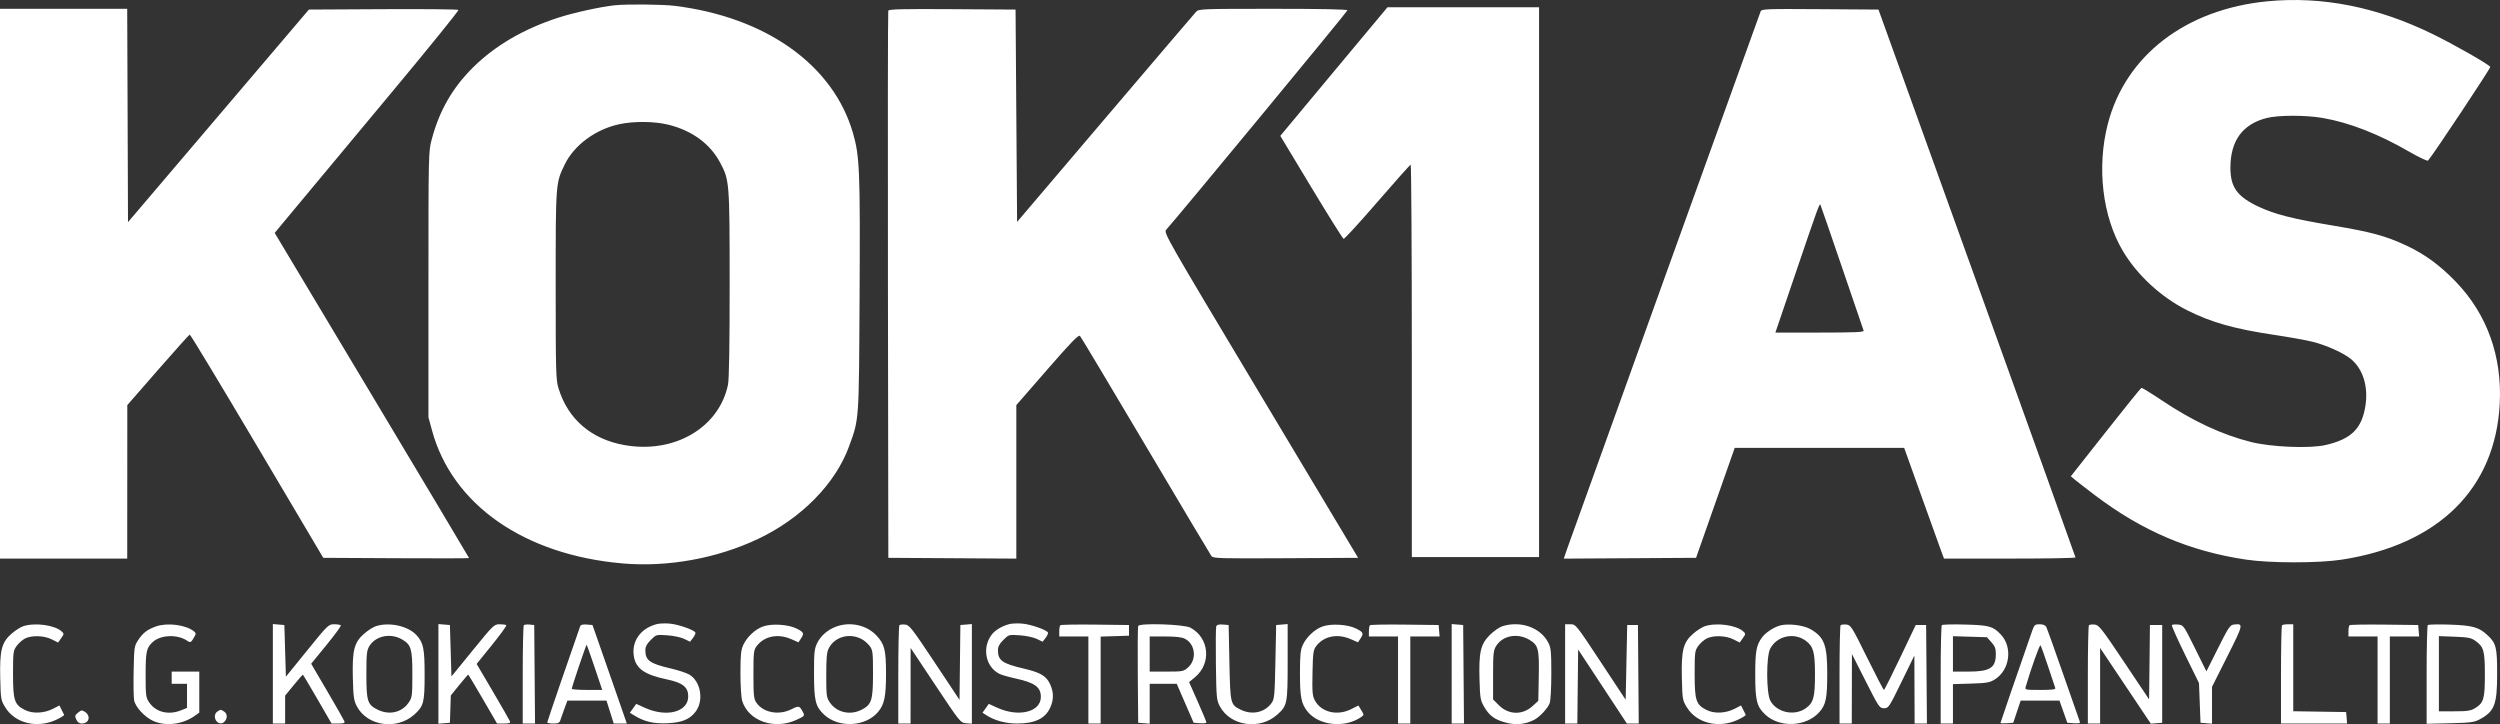 <svg xmlns="http://www.w3.org/2000/svg" width="252" height="73" viewBox="0 0 252 73" fill="none"><rect x="0" y="0" width="252" height="73" fill="#333333" stroke="none"/><path fill-rule="evenodd" clip-rule="evenodd" d="M228.573 0.129C220.326 0.923 214.237 5.603 212.463 12.512C211.342 16.88 211.927 21.823 213.977 25.287C215.415 27.718 217.83 29.949 220.451 31.268C222.892 32.496 225.207 33.152 229.218 33.751C230.742 33.979 232.515 34.299 233.159 34.462C234.533 34.811 236.283 35.607 236.997 36.208C238.201 37.222 238.735 38.972 238.434 40.911C238.076 43.204 237.017 44.252 234.447 44.854C232.852 45.228 228.975 45.073 226.898 44.552C223.965 43.817 221.011 42.438 217.925 40.365C216.851 39.644 215.918 39.074 215.852 39.098C215.786 39.122 214.159 41.137 212.237 43.575L208.741 48.009L209.096 48.312C209.291 48.479 210.215 49.195 211.15 49.903C215.922 53.517 220.674 55.548 226.37 56.405C228.812 56.772 233.695 56.776 236.05 56.412C245.819 54.902 251.531 49.26 251.974 40.681C252.22 35.928 250.695 31.679 247.577 28.431C245.965 26.751 244.421 25.619 242.553 24.747C240.476 23.778 239.009 23.38 235.133 22.732C231.077 22.054 229.315 21.607 227.676 20.839C225.513 19.825 224.825 18.877 224.825 16.909C224.825 14.2 226.036 12.529 228.452 11.902C229.635 11.595 232.401 11.591 234.141 11.893C236.823 12.359 239.765 13.506 242.841 15.286C243.823 15.854 244.682 16.259 244.747 16.185C245.253 15.619 251.082 6.844 251.02 6.743C250.85 6.47 247.361 4.482 245.188 3.422C239.614 0.701 234.06 -0.4 228.573 0.129ZM61.962 0.532C60.571 0.678 57.862 1.27 56.322 1.766C52.818 2.893 49.885 4.603 47.668 6.811C45.595 8.877 44.301 11.13 43.524 14.029C43.191 15.268 43.188 15.414 43.188 28.674V42.066L43.544 43.375C45.58 50.87 52.83 55.933 62.758 56.793C67.317 57.189 72.281 56.287 76.444 54.309C80.794 52.24 84.221 48.748 85.585 44.993C86.609 42.176 86.578 42.612 86.646 29.751C86.713 17.169 86.654 15.734 85.975 13.396C83.983 6.542 77.221 1.725 67.992 0.587C66.77 0.437 63.184 0.404 61.962 0.532ZM0 28.597V56.306H6.413H12.825L12.829 48.57L12.832 40.835L15.922 37.294C17.622 35.347 19.063 33.74 19.125 33.723C19.187 33.707 22.241 38.764 25.911 44.961L32.585 56.229L39.934 56.269C43.976 56.291 47.283 56.283 47.283 56.253C47.283 56.222 42.874 48.835 37.486 39.837L27.689 23.477L30.136 20.534C31.483 18.915 35.673 13.884 39.447 9.354C43.222 4.825 46.265 1.066 46.208 1.001C46.152 0.937 42.737 0.903 38.621 0.925L31.136 0.965L22.019 11.679L12.902 22.393L12.863 11.64L12.823 0.888H6.411H0V28.597ZM89.538 1.078C89.498 1.185 89.482 13.638 89.504 28.75L89.544 56.229L95.995 56.269L102.446 56.309V48.572L102.446 40.835L105.566 37.252C108.019 34.434 108.724 33.711 108.865 33.865C108.965 33.973 111.943 38.951 115.484 44.928C119.025 50.904 122.008 55.91 122.112 56.052C122.286 56.287 122.927 56.306 129.601 56.269L136.899 56.229L127.088 39.846C117.374 23.625 117.279 23.46 117.565 23.143C118.738 21.844 135.822 1.162 135.822 1.041C135.822 0.941 133.207 0.888 128.334 0.888C121.148 0.888 120.835 0.899 120.57 1.183C120.417 1.346 116.295 6.179 111.408 11.924L102.523 22.37L102.446 11.667L102.369 0.965L95.991 0.924C90.971 0.893 89.597 0.925 89.538 1.078ZM177.469 1.155C177.297 1.589 158.385 54.117 157.987 55.268L157.627 56.309L164.294 56.269L170.962 56.229L172.911 50.687L174.86 45.145H183.401H191.942L193.703 50.071C194.671 52.78 195.574 55.291 195.71 55.651L195.956 56.306H202.587C206.235 56.306 209.215 56.254 209.21 56.19C209.205 56.127 204.735 43.675 199.275 28.52L189.35 0.965L183.463 0.924C177.964 0.887 177.57 0.902 177.469 1.155ZM67.433 12.583C69.785 13.182 71.584 14.508 72.582 16.377C73.534 18.162 73.546 18.316 73.549 28.628C73.55 34.863 73.494 38.243 73.38 38.788C72.469 43.139 67.939 45.767 62.912 44.859C59.58 44.257 57.252 42.245 56.297 39.141C56.035 38.288 56.013 37.504 56.013 28.75C56.013 18.419 56.01 18.467 56.919 16.59C57.869 14.631 60.029 13.034 62.426 12.519C63.926 12.197 66.022 12.224 67.433 12.583ZM185.659 26.903C186.827 30.332 187.815 33.224 187.855 33.33C187.913 33.481 186.967 33.523 183.444 33.523H178.959L181.112 27.192C183.201 21.049 183.394 20.517 183.491 20.62C183.516 20.647 184.492 23.474 185.659 26.903ZM66.211 62.907C64.558 63.337 63.637 64.644 63.899 66.187C64.105 67.402 65.002 68.023 67.216 68.482C68.799 68.81 69.366 69.256 69.374 70.178C69.388 71.769 67.199 72.349 64.988 71.34L64.132 70.95L63.811 71.399L63.49 71.848L64.001 72.158C64.975 72.75 65.919 72.965 67.264 72.903C68.742 72.835 69.516 72.519 70.11 71.744C70.964 70.628 70.647 68.702 69.495 68.004C69.226 67.841 68.381 67.561 67.617 67.383C65.485 66.884 65.052 66.573 65.052 65.537C65.052 65.184 65.204 64.899 65.598 64.506C66.141 63.965 66.148 63.963 67.259 64.038C67.883 64.081 68.635 64.24 68.966 64.4L69.558 64.687L69.851 64.306C70.012 64.097 70.123 63.856 70.098 63.772C70.02 63.512 68.384 62.936 67.505 62.859C67.049 62.819 66.466 62.84 66.211 62.907ZM101.751 62.907C101.028 63.095 100.34 63.497 99.996 63.932C98.963 65.241 99.321 67.198 100.726 67.916C100.95 68.03 101.689 68.245 102.369 68.392C104.313 68.815 104.918 69.257 104.918 70.251C104.918 71.77 102.685 72.324 100.527 71.34L99.671 70.95L99.354 71.394L99.036 71.839L99.417 72.088C100.238 72.624 101.362 72.931 102.502 72.931C104.318 72.931 105.356 72.436 105.86 71.33C106.228 70.524 106.225 69.79 105.851 68.97C105.469 68.132 104.883 67.787 103.156 67.383C101.024 66.884 100.592 66.573 100.592 65.537C100.592 65.184 100.743 64.899 101.137 64.506C101.68 63.965 101.688 63.963 102.798 64.038C103.423 64.081 104.174 64.24 104.506 64.4L105.097 64.687L105.39 64.306C105.552 64.097 105.663 63.856 105.637 63.772C105.559 63.512 103.923 62.936 103.045 62.859C102.588 62.819 102.006 62.84 101.751 62.907ZM2.351 63.118C2.072 63.208 1.533 63.552 1.154 63.885C0.159 64.758 -0.043 65.561 0.024 68.375C0.076 70.508 0.09 70.591 0.546 71.325C1.527 72.905 3.721 73.441 5.636 72.568C6.12 72.347 6.491 72.113 6.46 72.048C6.428 71.983 6.309 71.745 6.195 71.519L5.988 71.108L5.366 71.432C4.443 71.911 3.293 71.963 2.502 71.561C1.451 71.026 1.313 70.607 1.313 67.928C1.313 65.757 1.335 65.589 1.673 65.116C1.871 64.84 2.25 64.502 2.516 64.365C3.188 64.019 4.454 64.058 5.225 64.45L5.853 64.769L6.167 64.329C6.468 63.909 6.47 63.878 6.208 63.642C5.501 63.005 3.54 62.739 2.351 63.118ZM15.724 63.144C14.857 63.452 14.415 63.788 13.945 64.495C13.533 65.114 13.519 65.206 13.471 67.602C13.443 68.96 13.465 70.303 13.518 70.587C13.647 71.272 14.591 72.29 15.452 72.674C16.713 73.236 18.405 73.026 19.633 72.155L20.087 71.832V69.765V67.697H18.697H17.306V68.313V68.928H18.079H18.851V70.143V71.358L18.23 71.606C16.969 72.108 15.696 71.784 15.03 70.791C14.706 70.309 14.679 70.099 14.679 68.069C14.679 65.675 14.758 65.306 15.388 64.723C16.176 63.996 17.837 63.916 18.822 64.558C19.222 64.82 19.236 64.812 19.641 64.105C19.767 63.886 19.74 63.776 19.52 63.611C18.669 62.971 16.841 62.746 15.724 63.144ZM27.504 67.919V72.931H28.122H28.741V71.524V70.117L29.608 69.061C30.085 68.48 30.497 68.005 30.523 68.005C30.549 68.005 31.212 69.113 31.995 70.468L33.419 72.931H34.11C34.672 72.931 34.783 72.886 34.707 72.69C34.656 72.558 33.884 71.202 32.99 69.678L31.366 66.906L32.897 65.031C33.739 64 34.396 63.104 34.356 63.04C34.317 62.977 34.019 62.925 33.694 62.925C33.116 62.925 33.059 62.98 30.961 65.568L28.818 68.21L28.741 65.606L28.663 63.002L28.084 62.954L27.504 62.906V67.919ZM37.89 63.118C37.611 63.208 37.073 63.552 36.694 63.885C35.697 64.759 35.495 65.562 35.567 68.362C35.616 70.265 35.668 70.629 35.972 71.201C37.031 73.196 39.993 73.619 41.764 72.027C42.71 71.177 42.802 70.821 42.802 68.005C42.802 65.371 42.68 64.778 41.983 64.023C41.127 63.095 39.258 62.682 37.89 63.118ZM44.192 67.928V72.95L44.772 72.902L45.351 72.854L45.397 71.478L45.441 70.101L46.292 69.053C46.759 68.477 47.164 68.005 47.192 68.005C47.22 68.005 47.887 69.113 48.673 70.468L50.104 72.931H50.796C51.342 72.931 51.469 72.883 51.401 72.704C51.352 72.579 50.578 71.228 49.679 69.701L48.045 66.924L49.588 65.019C50.436 63.971 51.087 63.072 51.035 63.019C50.983 62.967 50.681 62.925 50.365 62.925C49.809 62.925 49.726 63.005 47.649 65.557L45.506 68.188L45.429 65.595L45.351 63.002L44.772 62.954L44.192 62.906V67.928ZM52.801 63.02C52.741 63.081 52.691 65.335 52.691 68.031V72.931H53.311H53.931L53.891 67.966L53.85 63.002L53.381 62.956C53.123 62.931 52.862 62.96 52.801 63.02ZM58.489 63.108C57.635 65.514 55.163 72.73 55.163 72.815C55.163 72.879 55.437 72.931 55.771 72.931C56.266 72.931 56.398 72.867 56.486 72.585C56.545 72.394 56.729 71.875 56.894 71.43L57.194 70.622H59.165H61.135L61.499 71.776L61.862 72.931H62.523H63.183L61.967 69.429C61.297 67.503 60.519 65.269 60.236 64.464L59.722 63.002L59.141 62.954C58.765 62.923 58.535 62.977 58.489 63.108ZM76.876 63.161C76.093 63.459 75.294 64.214 74.926 65.003C74.689 65.511 74.639 66.005 74.636 67.833C74.634 69.058 74.712 70.309 74.809 70.634C75.419 72.663 78.025 73.591 80.256 72.574C81.089 72.194 81.128 72.151 80.956 71.82C80.592 71.123 80.539 71.108 79.782 71.49C78.505 72.134 76.93 71.838 76.24 70.823C75.982 70.444 75.946 70.096 75.946 67.978C75.946 65.766 75.973 65.529 76.271 65.13C77.033 64.111 78.419 63.836 79.776 64.434L80.486 64.747L80.727 64.38C81.08 63.843 81.036 63.736 80.311 63.365C79.463 62.932 77.748 62.831 76.876 63.161ZM84.329 63.145C83.457 63.455 82.737 64.07 82.374 64.817C82.085 65.411 82.05 65.756 82.053 67.938C82.057 70.646 82.2 71.222 83.073 72.038C84.546 73.413 87.266 73.267 88.526 71.744C89.148 70.992 89.312 70.188 89.311 67.898C89.31 65.522 89.166 64.942 88.364 64.075C87.39 63.022 85.742 62.642 84.329 63.145ZM90.659 63.02C90.598 63.081 90.548 65.335 90.548 68.031V72.931H91.166H91.784L91.787 69.121L91.79 65.311L94.298 69.082C96.78 72.814 96.812 72.854 97.386 72.902L97.965 72.95V67.928V62.906L97.386 62.954L96.806 63.002L96.763 66.773L96.72 70.545L94.214 66.773C91.93 63.337 91.665 62.998 91.238 62.956C90.98 62.931 90.719 62.96 90.659 63.02ZM106.878 63.025C106.82 63.083 106.773 63.361 106.773 63.643V64.156H108.241H109.709V68.544V72.931H110.327H110.945V68.549V64.168L112.374 64.124L113.803 64.079V63.541V63.002L110.394 62.961C108.519 62.938 106.937 62.967 106.878 63.025ZM114.73 63.1C114.685 63.217 114.667 65.46 114.689 68.083L114.73 72.854L115.31 72.902L115.889 72.95V70.939V68.928H117.252H118.615L119.467 70.891L120.32 72.854L120.963 72.901C121.317 72.927 121.607 72.893 121.607 72.824C121.608 72.756 121.215 71.812 120.734 70.727L119.86 68.755L120.444 68.275C122.14 66.883 121.9 64.279 119.984 63.266C119.335 62.923 114.853 62.781 114.73 63.1ZM122.599 63.131C122.552 63.254 122.535 64.973 122.562 66.95C122.608 70.346 122.63 70.581 122.963 71.201C124.033 73.198 126.988 73.619 128.758 72.027C129.76 71.126 129.796 70.942 129.796 66.692V62.906L129.217 62.954L128.637 63.002L128.56 66.724C128.488 70.179 128.46 70.477 128.163 70.88C127.469 71.822 126.22 72.094 125.093 71.55C124.021 71.032 124.011 70.988 123.924 66.773L123.847 63.002L123.266 62.954C122.866 62.921 122.659 62.976 122.599 63.131ZM133.276 63.161C132.493 63.459 131.693 64.214 131.326 65.003C131.089 65.511 131.038 66.005 131.036 67.833C131.032 70.278 131.169 70.96 131.826 71.754C132.988 73.158 135.583 73.409 137.209 72.274C137.502 72.069 137.502 72.056 137.217 71.59L136.927 71.114L136.194 71.484C134.804 72.184 133.19 71.803 132.548 70.622C132.292 70.15 132.261 69.803 132.3 67.823C132.341 65.807 132.381 65.516 132.671 65.129C133.434 64.111 134.819 63.836 136.175 64.434L136.885 64.747L137.126 64.38C137.479 63.843 137.436 63.736 136.711 63.365C135.863 62.932 134.147 62.831 133.276 63.161ZM138.091 63.025C138.033 63.083 137.985 63.361 137.985 63.643V64.156H139.453H140.921V68.544V72.931H141.539H142.158V68.544V64.156H143.635H145.112L145.064 63.579L145.016 63.002L141.607 62.961C139.732 62.938 138.15 62.967 138.091 63.025ZM146.33 67.919V72.931H146.95H147.57L147.529 67.966L147.488 63.002L146.909 62.954L146.33 62.906V67.919ZM151.429 63.127C151.131 63.221 150.565 63.619 150.17 64.012C149.241 64.935 149.054 65.754 149.136 68.538C149.19 70.399 149.227 70.607 149.617 71.27C150.15 72.176 150.692 72.56 151.859 72.858C152.844 73.109 153.785 73.007 154.651 72.555C155.213 72.261 156.011 71.404 156.209 70.881C156.301 70.64 156.373 69.325 156.373 67.912C156.373 65.692 156.335 65.302 156.069 64.781C155.287 63.255 153.284 62.541 151.429 63.127ZM157.764 67.928V72.931H158.379H158.995L159.036 69.201L159.077 65.47L161.533 69.201L163.988 72.931H164.587H165.185L165.144 67.966L165.104 63.002H164.563H164.022L163.945 66.769L163.867 70.536L161.356 66.731C158.869 62.962 158.839 62.925 158.304 62.925H157.764V67.928ZM171.858 63.118C171.579 63.208 171.041 63.552 170.661 63.885C169.666 64.758 169.464 65.561 169.532 68.375C169.583 70.508 169.598 70.591 170.053 71.325C171.035 72.905 173.229 73.441 175.143 72.568C175.628 72.347 175.999 72.113 175.967 72.048C175.936 71.983 175.817 71.745 175.703 71.519L175.495 71.108L174.873 71.432C173.951 71.911 172.8 71.963 172.01 71.561C170.958 71.026 170.821 70.607 170.821 67.928C170.821 65.757 170.842 65.589 171.181 65.116C171.379 64.84 171.758 64.502 172.023 64.365C172.696 64.019 173.962 64.058 174.733 64.45L175.36 64.769L175.675 64.329C175.975 63.909 175.977 63.878 175.715 63.642C175.009 63.005 173.047 62.739 171.858 63.118ZM179.36 63.069C178.699 63.282 177.954 63.788 177.605 64.262C177.035 65.038 176.924 65.658 176.928 68.066C176.931 70.635 177.085 71.231 177.948 72.038C179.403 73.397 182.081 73.265 183.399 71.77C184.052 71.028 184.185 70.379 184.186 67.912C184.187 65.02 183.894 64.235 182.514 63.427C181.784 63 180.151 62.815 179.36 63.069ZM185.533 63.02C185.472 63.081 185.423 65.335 185.423 68.031V72.931H186.041H186.659L186.667 69.429L186.675 65.927L188.059 68.659C189.392 71.294 189.459 71.391 189.909 71.391C190.361 71.391 190.419 71.304 191.672 68.736L192.967 66.081L192.981 69.506L192.994 72.931H193.615H194.235L194.194 67.966L194.153 63.002H193.628H193.104L191.546 66.273C190.689 68.072 189.949 69.544 189.901 69.544C189.852 69.544 189.086 68.072 188.197 66.273C186.658 63.156 186.56 63 186.113 62.956C185.855 62.931 185.594 62.96 185.533 63.02ZM195.737 63.013C195.673 63.077 195.621 65.335 195.621 68.031V72.931H196.239H196.857V70.946V68.961L198.673 68.906C200.25 68.859 200.565 68.804 201.069 68.492C202.596 67.546 202.904 65.243 201.676 63.95C200.892 63.125 200.514 63.02 198.093 62.955C196.861 62.922 195.801 62.948 195.737 63.013ZM204.847 63.579C203.345 67.885 201.647 72.816 201.647 72.874C201.647 72.915 201.938 72.927 202.292 72.901L202.937 72.854L203.309 71.738L203.682 70.622L205.639 70.622L207.596 70.623L207.99 71.738L208.384 72.854L209.053 72.902C209.557 72.939 209.704 72.9 209.646 72.748C209.603 72.637 208.857 70.502 207.987 68.005C207.118 65.507 206.342 63.342 206.262 63.194C206.168 63.02 205.935 62.925 205.597 62.925C205.123 62.925 205.055 62.984 204.847 63.579ZM210.565 63.02C210.505 63.081 210.455 65.335 210.455 68.031V72.931H211.073H211.691V69.121V65.312L214.248 69.13L216.804 72.949L217.377 72.901L217.949 72.854V67.928V63.002H217.331H216.713L216.672 66.75L216.63 70.499L214.122 66.75C211.841 63.34 211.571 62.998 211.145 62.956C210.887 62.931 210.626 62.96 210.565 63.02ZM218.926 63.004C218.874 63.056 219.467 64.392 220.244 65.975L221.658 68.852L221.735 70.853L221.812 72.854L222.392 72.902L222.971 72.95V71.091V69.234L224.519 66.152C226.147 62.911 226.162 62.84 225.186 62.952C224.789 62.997 224.639 63.218 223.577 65.338L222.406 67.674L221.251 65.338C220.112 63.037 220.087 63.001 219.557 62.956C219.262 62.931 218.977 62.953 218.926 63.004ZM230.027 63.028C229.971 63.084 229.924 65.335 229.924 68.031V72.931H233.256H236.587L236.539 72.354L236.491 71.776L233.826 71.734L231.16 71.692V67.308V62.925H230.645C230.362 62.925 230.084 62.971 230.027 63.028ZM236.829 63.025C236.771 63.083 236.723 63.361 236.723 63.643V64.156H238.191H239.659V68.544V72.931H240.277H240.895V68.544V64.156H242.372H243.85L243.802 63.579L243.754 63.002L240.344 62.961C238.469 62.938 236.887 62.967 236.829 63.025ZM244.72 63.011C244.656 63.077 244.604 65.342 244.604 68.044V72.959L246.96 72.904C249.005 72.856 249.398 72.805 249.935 72.52C251.448 71.715 251.712 71.034 251.712 67.928C251.712 65.258 251.612 64.851 250.764 64.049C249.891 63.222 249.241 63.038 246.921 62.961C245.774 62.923 244.783 62.945 244.72 63.011ZM40.561 64.474C41.447 65.003 41.566 65.417 41.566 67.967C41.566 70.103 41.54 70.306 41.215 70.791C40.532 71.81 39.272 72.116 38.096 71.549C37.043 71.041 36.93 70.696 36.931 67.981C36.931 65.914 36.969 65.558 37.231 65.128C37.877 64.074 39.393 63.776 40.561 64.474ZM86.901 64.445C87.147 64.582 87.495 64.891 87.673 65.13C87.971 65.527 87.999 65.766 87.999 67.901C87.999 70.591 87.86 71.027 86.843 71.544C85.682 72.134 84.323 71.815 83.636 70.791C83.312 70.308 83.286 70.1 83.286 68.051C83.286 66.293 83.339 65.732 83.541 65.342C84.149 64.165 85.675 63.758 86.901 64.445ZM154.175 64.499C155.066 65.032 155.164 65.419 155.109 68.184L155.06 70.646L154.493 71.164C153.466 72.101 152.074 72.07 151.089 71.089L150.502 70.504L150.502 68.061C150.503 65.914 150.539 65.559 150.803 65.128C151.459 64.056 152.965 63.776 154.175 64.499ZM182.012 64.581C182.787 65.147 182.95 65.734 182.95 67.971C182.951 70.291 182.801 70.84 182.016 71.397C180.872 72.209 179.087 71.822 178.447 70.624C178.038 69.859 178.027 66.189 178.431 65.399C179.093 64.107 180.82 63.712 182.012 64.581ZM119.448 64.39C120.492 64.928 120.659 66.473 119.759 67.274C119.302 67.681 119.22 67.697 117.587 67.697H115.889V65.927V64.156H117.442C118.528 64.156 119.131 64.227 119.448 64.39ZM200.733 64.736C201.098 65.143 201.183 65.377 201.18 65.968C201.174 67.325 200.579 67.697 198.413 67.697H196.857V65.913V64.129L198.57 64.181L200.283 64.233L200.733 64.736ZM249.515 64.594C250.366 65.198 250.475 65.588 250.475 68.005C250.475 70.445 250.359 70.845 249.495 71.377C249.053 71.649 248.725 71.699 247.405 71.699H245.84V67.91V64.121L247.426 64.18C248.78 64.23 249.087 64.291 249.515 64.594ZM59.946 67.29L60.704 69.544H59.17C58.326 69.544 57.636 69.495 57.636 69.434C57.636 69.237 59.09 64.938 59.139 64.988C59.166 65.014 59.529 66.05 59.946 67.29ZM206.441 67.158C206.804 68.259 207.133 69.246 207.172 69.352C207.226 69.498 206.864 69.544 205.671 69.544C204.114 69.544 204.1 69.541 204.199 69.198C204.687 67.508 205.597 64.954 205.679 65.044C205.735 65.106 206.078 66.058 206.441 67.158ZM7.87 71.831C7.547 72.091 7.527 72.172 7.69 72.528C7.814 72.8 7.995 72.931 8.245 72.931C8.984 72.931 9.188 72.167 8.559 71.752C8.273 71.563 8.19 71.573 7.87 71.831ZM21.879 71.746C21.543 71.991 21.6 72.6 21.98 72.838C22.586 73.215 23.202 72.169 22.622 71.746C22.47 71.636 22.303 71.546 22.251 71.546C22.198 71.546 22.031 71.636 21.879 71.746Z" fill="white"></path><path fill-rule="evenodd" clip-rule="evenodd" d="M136.549 4.698C134.731 6.878 132.301 9.794 131.149 11.178L129.055 13.696L132.169 18.863C133.882 21.705 135.353 24.051 135.437 24.076C135.521 24.101 137.051 22.432 138.835 20.366C140.62 18.301 142.132 16.607 142.196 16.601C142.26 16.594 142.312 25.491 142.312 36.37V56.152H148.724H155.137V28.443V0.734H147.496H139.856L136.549 4.698Z" fill="white"></path></svg>